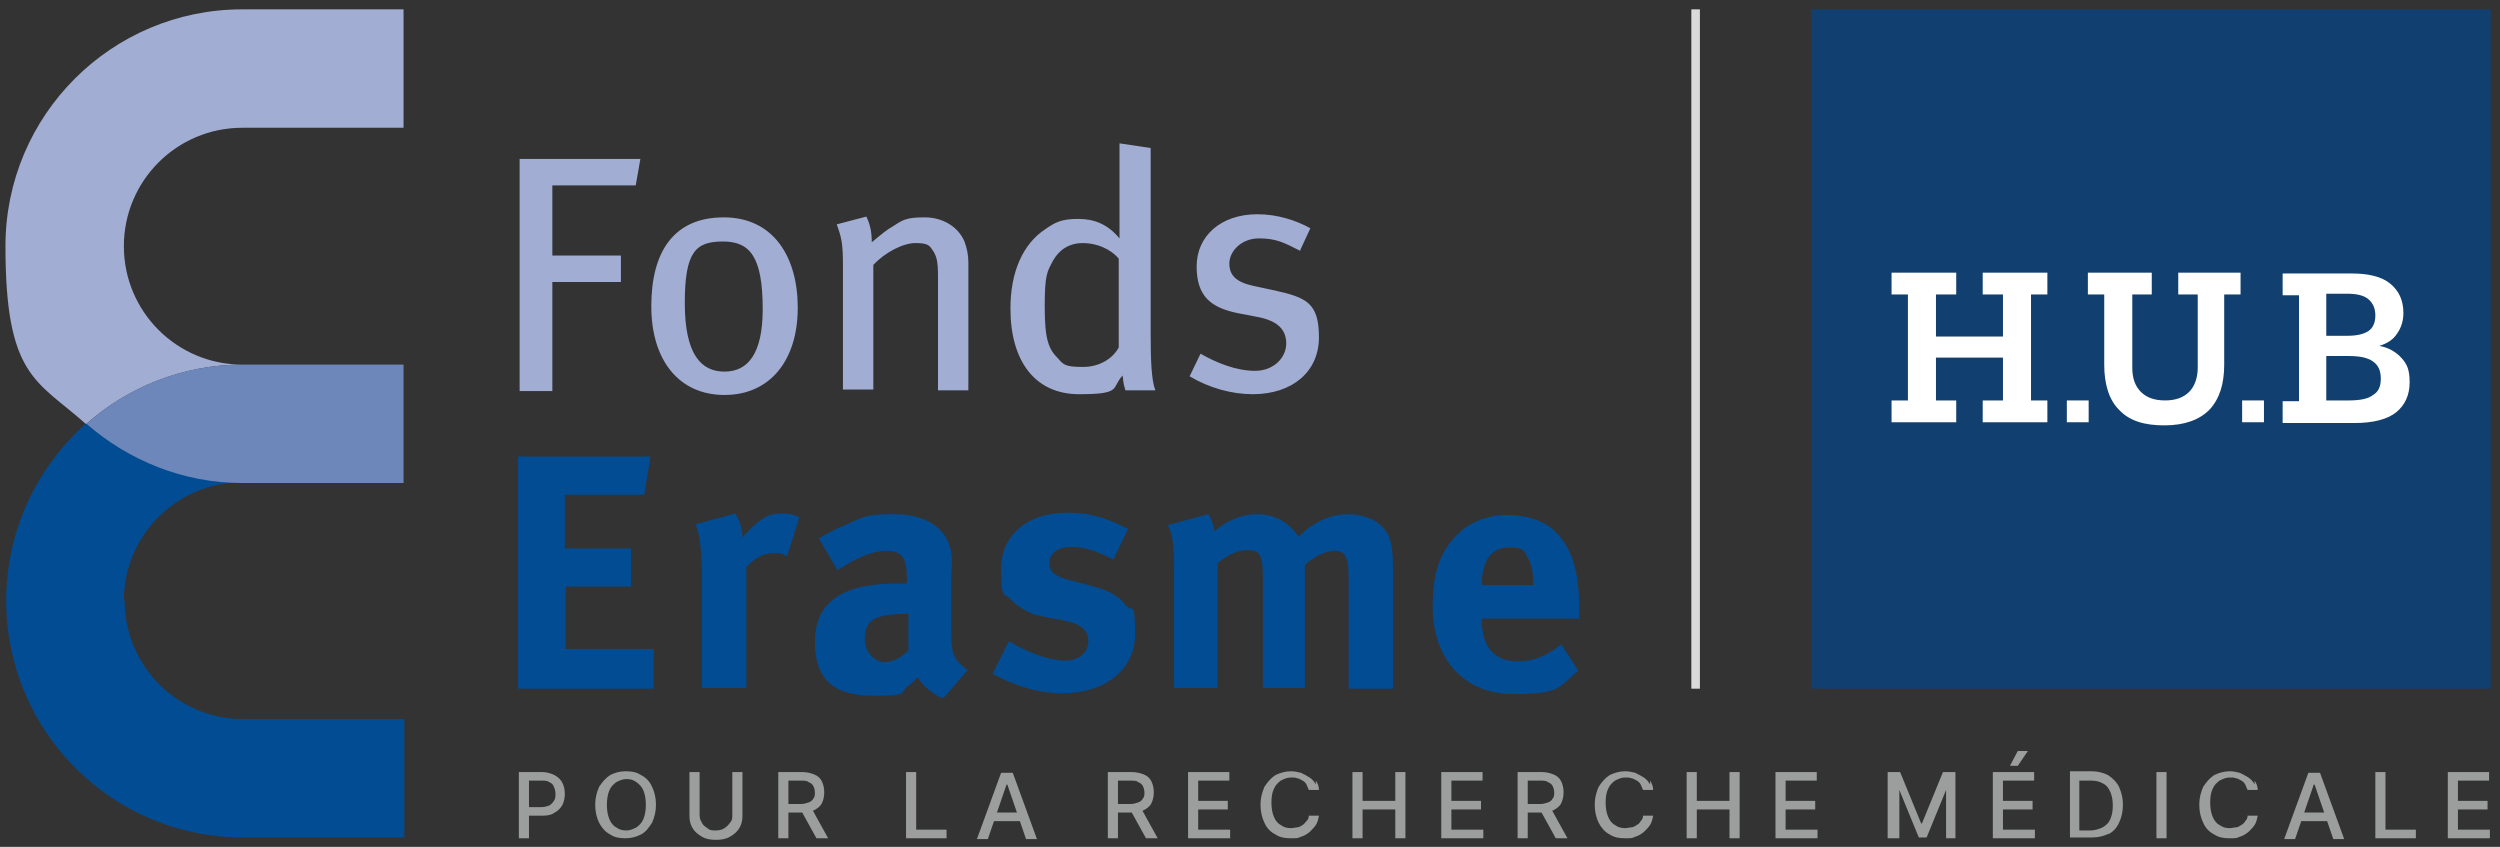 <?xml version="1.0" encoding="UTF-8"?>
<svg xmlns="http://www.w3.org/2000/svg" version="1.1" xmlns:xlink="http://www.w3.org/1999/xlink" viewBox="0 0 320.9 108.7">
  <rect x="0" y="0" width="320.9" height="108.7" fill="#333333" stroke="none"/>
  <defs>
    <style>
      .cls-1 {
        fill: #a1add2;
      }

      .cls-2 {
        fill: #6e87bb;
      }

      .cls-3 {
        fill: #fff;
      }

      .cls-4 {
        fill: none;
      }

      .cls-5 {
        fill: #024c93;
      }

      .cls-6 {
        clip-path: url(#clippath-3);
      }

      .cls-7 {
        fill: #d9dbdb;
      }

      .cls-8 {
        fill: #114070;
      }

      .cls-9 {
        fill: #9c9e9e;
      }

      .cls-10 {
        clip-path: url(#clippath-2);
      }

      .cls-11 {
        clip-path: url(#clippath);
      }
    </style>
    <clipPath id="clippath">
      <rect class="cls-4" x="-265" y="-243.3" width="850.4" height="595.3"/>
    </clipPath>
    <clipPath id="clippath-2">
      <rect class="cls-4" x="-265" y="-243.3" width="850.4" height="595.3"/>
    </clipPath>
    <clipPath id="clippath-3">
      <rect class="cls-4" x="-265" y="-243.3" width="850.4" height="595.3"/>
    </clipPath>
  </defs>
  <!-- Generator: Adobe Illustrator 28.7.1, SVG Export Plug-In . SVG Version: 1.2.0 Build 142)  -->
  <g>
    <g id="Calque_1">
      <rect class="cls-8" x="232.5" y="1.2" width="87.2" height="87.2"/>
      <rect class="cls-3" x="265.3" y="51.4" width="2.8" height="2.8"/>
      <g class="cls-11">
        <path class="cls-3" d="M298.6,51.5v-5.8h2.9c1.4,0,2.4.2,3.1.7.7.5,1,1.2,1,2.2s-.3,1.7-1,2.1c-.6.5-1.7.7-3.1.7h-3ZM304,42.5c-.6.4-1.5.6-2.7.6h-2.7v-5.4h2.6c1.3,0,2.2.2,2.8.7.6.5.9,1.2.9,2.1s-.3,1.6-.9,2M308.3,46c-.7-.8-1.7-1.4-2.9-1.6,1-.3,1.8-.8,2.3-1.6.5-.7.8-1.6.8-2.6,0-1.7-.6-2.9-1.7-3.8-1.1-.9-2.8-1.3-5-1.3h-8.8v2.8h2.1v13.6h-2.1v2.8h9.2c2.5,0,4.3-.5,5.4-1.4,1.1-.9,1.7-2.2,1.7-3.8s-.3-2.3-1-3.1M279.6,35v2.8h2.5v9.4c0,1.3-.4,2.4-1.1,3.1-.7.7-1.7,1.1-3.1,1.1s-2.4-.4-3.1-1.1c-.7-.7-1.1-1.7-1.1-3.1v-9.4h2.5v-2.8h-8.2v2.8h2.1v9c0,2.5.6,4.5,1.9,5.8,1.3,1.4,3.2,2,5.8,2s4.5-.7,5.8-2c1.3-1.4,1.9-3.3,1.9-5.8v-9h2.1v-2.8h-8.1ZM251.1,54.2v-2.8h-2.6v-5.5h8.6v5.5h-2.6v2.8h8.3v-2.8h-2.1v-13.6h2.1v-2.8h-8.3v2.8h2.6v5.4h-8.6v-5.4h2.6v-2.8h-8.3v2.8h2.1v13.6h-2.1v2.8h8.3Z"/>
      </g>
      <rect class="cls-3" x="287.8" y="51.4" width="2.8" height="2.8"/>
      <rect class="cls-3" x="202.2" y="258.7" width="1.1" height="1.1"/>
      <rect class="cls-3" x="211.2" y="258.7" width="1.1" height="1.1"/>
      <g class="cls-10">
        <path class="cls-1" d="M81.6,23.8l.6-3.4h-15.5v29.8h4.2v-14h8.8v-3.4h-8.8v-9h10.8ZM97.9,39.7c0,5.7-1.9,8-4.9,8s-5.1-2.2-5.1-8.8,1.4-7.9,4.9-7.9,5.1,2,5.1,8.7M102.4,39.5c0-6.5-3.1-11.6-9.5-11.6s-9.3,4.4-9.3,11.4,3.6,11.4,9.4,11.4,9.4-4.4,9.4-11.2M120.4,50.1h3.9v-16.4c0-1-.2-1.9-.5-2.7-.8-1.9-2.8-3.1-5.1-3.1s-2.8.3-4,1.1c-.9.5-1.6,1.1-2.8,2.1,0-1.3-.2-2.3-.7-3.3l-3.8,1c.6,1.6.8,2.5.8,5.1v16.1h3.9v-16c1.5-1.6,3.8-2.8,5.4-2.8s1.8.3,2.2.9c.5.7.7,1.4.7,3.3v14.6ZM143.6,44.6c-.7,1.3-2.3,2.5-4.6,2.5s-2.5-.3-3.2-1.1c-1.2-1.2-1.7-2.4-1.7-6.6s.3-4.5,1.1-6c.8-1.4,2.1-2.2,3.8-2.2s3.5.7,4.6,2v11.3ZM144.5,50.1h3.8c-.5-1.3-.6-3.8-.6-7.3v-23.8l-4-.6v8.4c0,1.5,0,3.2,0,3.8-1.5-1.8-3.2-2.5-5.3-2.5s-2.9.4-4.2,1.3c-2.9,1.9-4.5,5.5-4.5,10.2,0,6.8,3.2,11,8.8,11s4.1-.8,5.6-2.4c.1,1.1.2,1.4.4,2M166.9,32.1l1.3-2.8c-1.8-1-4.2-1.8-6.8-1.8-4.7,0-7.8,2.8-7.8,6.7s1.9,5.3,5.3,6l2.6.5c2.5.5,3.6,1.6,3.6,3.4s-1.6,3.5-4,3.5-4.9-1-7-2.2l-1.4,2.9c2.5,1.5,5.4,2.3,8.1,2.3,5.1,0,8.5-2.9,8.5-7.3s-1.6-5.1-5.6-6l-2.8-.6c-2.3-.5-3.1-1.4-3.1-2.9s1.5-3.2,3.8-3.2,3.3.6,5.3,1.6"/>
        <path class="cls-5" d="M66.6,88.4h17.3v-5.1h-11.3v-8h8.4v-4.9h-8.5v-6.9h10.2l.8-4.9h-17v29.8ZM101,71.5l1.6-5.1c-.9-.4-1.3-.5-2.1-.5s-1.4.1-1.9.3c-1.1.5-2.4,1.7-3.3,2.8,0-1.2-.4-2.2-.9-3.1l-5.1,1.4c.5,1.2.8,3.5.8,6.4v14.6h5.7v-15.5c1.1-1.2,2.2-1.8,3.5-1.8s1.1.1,1.7.4M116.6,78.8v4.7c-.9.9-2,1.5-3.1,1.5s-2.5-1.2-2.5-2.9c0-2.6,1.4-3.3,5.4-3.3h.3ZM121.2,89.5l3-3.5c-1.7-1.2-2.1-2.1-2.1-4.5v-7.8c.2-2.4,0-3-.3-3.9-.9-2.4-3.4-3.8-7.1-3.8s-3.9.4-6,1.3c-1.5.6-2.4,1.1-3.6,1.8l2.4,4.1c2.4-1.6,4.5-2.5,6.3-2.5s2.6.8,2.6,3.3v.9c-.5,0-.9,0-1.3,0-7,0-10.5,2.4-10.5,7.5s2.7,6.9,7.5,6.9,3.3-.4,4.4-1.2c.4-.3.9-.7,1.3-1.2.6,1.1,1.8,2.1,3.1,2.7M134.7,72.3c0-1.3,1.1-2.1,2.8-2.1s3.2.5,5.4,1.6l1.9-3.9c-2-1-4.3-2.1-7.8-2.1-5.1,0-8.5,2.9-8.5,7.2s.5,3,1.2,3.9c.8.9,2.6,2,4,2.2l2.6.5c2.3.4,3.4,1.2,3.4,2.7s-1.3,2.5-2.9,2.5c-2.5,0-5.5-1.4-7.3-2.5l-2.1,4.2c3.2,1.7,6.2,2.5,8.9,2.5,5.6,0,9.4-3.1,9.4-7.6s-.4-2.7-1.2-3.7c-.8-1-1.7-1.8-4.4-2.5l-2.7-.7c-2-.5-2.7-1.1-2.7-2.2M173.2,88.4h5.6v-15.6c0-3-.4-4.3-1.6-5.4-1-.9-2.6-1.4-4.3-1.4s-4.2.8-6.2,2.9c-.3-.4-.6-.8-.9-1.1-1.2-1.2-2.7-1.8-4.5-1.8s-3.9.8-5.4,2.2c-.2-1.1-.4-1.6-.8-2.2l-5.2,1.4c.6,1.1.8,2.4.8,5.6v15.3h5.6v-16c1.2-1.1,2.7-1.7,3.8-1.7,1.6,0,2,.6,2,3.4v14.3h5.4v-15.8c1.2-1.1,2.7-1.8,3.8-1.8s1.8.5,1.8,3.1v14.5Z"/>
      </g>
      <rect class="cls-7" x="217.1" y="1.2" width="1.1" height="87.2"/>
      <g class="cls-6">
        <path class="cls-5" d="M196.8,75.1h-6.6c0-3.1,1.2-4.8,3.4-4.8s2,.4,2.5,1.3c.5.8.7,1.7.7,3.3v.3ZM202.7,79.3v-1.3c0-4.6-.9-7.5-2.9-9.6-1.4-1.5-3.8-2.3-6.3-2.3s-5.1.9-6.9,3c-1.9,2.1-2.7,4.8-2.7,8.7,0,6.9,4.1,11.3,10.4,11.3s5.7-1,8.3-3l-2.2-3.4c-1.8,1.5-3.6,2.2-5.6,2.2-3,0-4.6-1.9-4.6-5.3v-.2h12.7Z"/>
        <path class="cls-9" d="M233.3,107.6v-1.1h-4.1v-2.6h3.8v-1.1h-3.8v-2.6h4v-1.1h-5.3v8.5h5.4ZM217.8,107.6v-3.7h4.2v3.7h1.3v-8.5h-1.3v3.7h-4.2v-3.7h-1.3v8.5h1.3ZM211.8,100.7c-.2-.4-.5-.7-.8-.9-.3-.2-.7-.4-1.1-.6-.4-.1-.8-.2-1.3-.2-.7,0-1.4.2-2,.5-.6.4-1,.9-1.4,1.5-.3.7-.5,1.4-.5,2.3s.2,1.7.5,2.3.8,1.2,1.4,1.5c.6.4,1.2.5,2,.5s.9,0,1.3-.2c.4-.1.7-.3,1.1-.6.3-.3.6-.6.8-.9.2-.3.3-.7.4-1.2h-1.3c0,.3-.1.5-.3.7-.1.2-.3.4-.5.5-.2.1-.4.3-.7.3-.2,0-.5.1-.8.1-.5,0-.9-.1-1.3-.4-.4-.2-.7-.6-.9-1.1-.2-.5-.3-1.1-.3-1.8s.1-1.3.3-1.7c.2-.5.5-.8.9-1.1.4-.2.8-.4,1.3-.4s.5,0,.8.1c.2,0,.5.2.7.3.2.1.4.3.5.5.1.2.2.5.3.7h1.3c0-.5-.2-.9-.4-1.2M197.6,103.8l2.1,3.8h1.5l-2.1-3.8h-1.4ZM196.1,107.6v-7.4h1.6c.4,0,.8,0,1,.2.3.1.5.3.6.5.1.2.2.5.2.8s0,.6-.2.8c-.1.2-.3.4-.6.5-.3.1-.6.2-1,.2h-2.2v1.1h2.3c.7,0,1.2-.1,1.6-.3.4-.2.8-.5,1-.9.2-.4.3-.9.3-1.4s-.1-1-.3-1.4c-.2-.4-.5-.7-1-.9s-1-.3-1.6-.3h-3v8.5h1.3ZM190.4,107.6v-1.1h-4.1v-2.6h3.8v-1.1h-3.8v-2.6h4v-1.1h-5.3v8.5h5.4ZM174.9,107.6v-3.7h4.2v3.7h1.3v-8.5h-1.3v3.7h-4.2v-3.7h-1.3v8.5h1.3ZM168.9,100.7c-.2-.4-.5-.7-.8-.9-.3-.2-.7-.4-1.1-.6-.4-.1-.8-.2-1.3-.2-.7,0-1.4.2-2,.5-.6.4-1,.9-1.4,1.5-.3.7-.5,1.4-.5,2.3s.2,1.7.5,2.3c.3.7.8,1.2,1.4,1.5.6.4,1.2.5,2,.5s.9,0,1.3-.2c.4-.1.7-.3,1.1-.6.3-.3.6-.6.8-.9.2-.3.3-.7.4-1.2h-1.3c0,.3-.1.5-.3.7s-.3.4-.5.5c-.2.1-.4.3-.7.3-.2,0-.5.1-.8.1-.5,0-.9-.1-1.3-.4-.4-.2-.7-.6-.9-1.1-.2-.5-.3-1.1-.3-1.8s.1-1.3.3-1.7c.2-.5.5-.8.9-1.1.4-.2.8-.4,1.3-.4s.5,0,.8.1c.2,0,.5.2.7.3.2.1.4.3.5.5.1.2.2.5.3.7h1.3c0-.5-.2-.9-.4-1.2M157.9,107.6v-1.1h-4.1v-2.6h3.8v-1.1h-3.8v-2.6h4v-1.1h-5.3v8.5h5.4ZM145,103.8l2.1,3.8h1.5l-2.1-3.8h-1.4ZM143.5,107.6v-7.4h1.6c.4,0,.8,0,1,.2.3.1.5.3.6.5.1.2.2.5.2.8s0,.6-.2.8c-.1.2-.3.4-.6.5-.3.1-.6.2-1,.2h-2.2v1.1h2.3c.7,0,1.2-.1,1.6-.3.4-.2.8-.5,1-.9.2-.4.3-.9.3-1.4s-.1-1-.3-1.4c-.2-.4-.5-.7-1-.9s-1-.3-1.6-.3h-3v8.5h1.3ZM127.1,105.4h4.4v-1.1h-4.4v1.1ZM129.3,100.7h0l2.4,7h1.4l-3.1-8.5h-1.5l-3.1,8.5h1.4l2.4-7ZM121.5,107.6v-1.1h-3.9v-7.4h-1.3v8.5h5.1ZM102.7,103.8l2.1,3.8h1.5l-2.1-3.8h-1.4ZM101.2,107.6v-7.4h1.6c.4,0,.8,0,1,.2.3.1.5.3.6.5.1.2.2.5.2.8s0,.6-.2.8c-.1.2-.3.4-.6.5-.3.1-.6.2-1,.2h-2.2v1.1h2.3c.7,0,1.2-.1,1.6-.3.4-.2.8-.5,1-.9.2-.4.3-.9.3-1.4s-.1-1-.3-1.4c-.2-.4-.5-.7-1-.9s-1-.3-1.6-.3h-3v8.5h1.3ZM94,104.6c0,.4,0,.7-.3,1-.2.3-.4.5-.7.7s-.7.3-1.1.3-.8,0-1.1-.3c-.3-.2-.6-.4-.7-.7-.2-.3-.3-.6-.3-1v-5.5h-1.3v5.6c0,.6.1,1.1.4,1.6.3.5.7.8,1.2,1.1.5.3,1.1.4,1.8.4s1.3-.1,1.8-.4c.5-.3.9-.6,1.2-1.1.3-.5.4-1,.4-1.6v-5.6h-1.3v5.5ZM82.6,105.1c-.2.5-.5.8-.9,1.1-.4.2-.8.4-1.3.4s-.9-.1-1.3-.4c-.4-.2-.7-.6-.9-1.1-.2-.5-.3-1.1-.3-1.8s.1-1.3.3-1.8c.2-.5.5-.8.9-1.1.4-.2.8-.4,1.3-.4s.9.1,1.3.4.7.6.9,1.1c.2.5.3,1.1.3,1.8s-.1,1.3-.3,1.8M83.7,101c-.3-.7-.8-1.2-1.4-1.5-.6-.4-1.2-.5-2-.5s-1.4.2-2,.5c-.6.4-1,.9-1.4,1.5-.3.7-.5,1.4-.5,2.3s.2,1.7.5,2.3.8,1.2,1.4,1.5c.6.4,1.2.5,2,.5s1.4-.2,2-.5c.6-.3,1-.9,1.4-1.5.3-.7.5-1.4.5-2.3s-.2-1.7-.5-2.3M67.9,107.6v-7.4h1.6c.4,0,.8,0,1,.2.3.1.5.3.6.6.1.2.2.5.2.9s0,.6-.2.9-.3.4-.6.6c-.3.1-.6.2-1,.2h-2v1.1h2.1c.7,0,1.2-.1,1.6-.4.4-.2.8-.6,1-1,.2-.4.3-.9.3-1.4s-.1-1-.3-1.4c-.2-.4-.5-.7-1-1-.4-.2-1-.4-1.6-.4h-3v8.5h1.3Z"/>
        <path class="cls-9" d="M319.6,107.6v-1.1h-4.1v-2.6h3.8v-1.1h-3.8v-2.6h4v-1.1h-5.3v8.5h5.4ZM310.1,107.6v-1.1h-3.9v-7.4h-1.3v8.5h5.1ZM294.9,105.4h4.4v-1.1h-4.4v1.1ZM297.1,100.7h0l2.4,7h1.4l-3.1-8.5h-1.5l-3.1,8.5h1.4l2.4-7ZM289.4,100.7c-.2-.4-.5-.7-.8-.9-.3-.2-.7-.4-1.1-.6-.4-.1-.8-.2-1.3-.2-.7,0-1.4.2-2,.5-.6.4-1,.9-1.4,1.5-.3.7-.5,1.4-.5,2.3s.2,1.7.5,2.3c.3.7.8,1.2,1.4,1.5.6.4,1.2.5,2,.5s.9,0,1.3-.2c.4-.1.7-.3,1.1-.6.3-.3.6-.6.8-.9.2-.3.3-.7.4-1.2h-1.3c0,.3-.1.5-.3.7-.1.2-.3.4-.5.5-.2.1-.4.3-.7.3-.2,0-.5.1-.8.1-.5,0-.9-.1-1.3-.4-.4-.2-.7-.6-.9-1.1-.2-.5-.3-1.1-.3-1.8s.1-1.3.3-1.7c.2-.5.5-.8.9-1.1.4-.2.8-.4,1.3-.4s.5,0,.8.1c.2,0,.5.2.7.3.2.1.4.3.5.5.1.2.2.5.3.7h1.3c0-.5-.2-.9-.4-1.2M276.8,107.6h1.3v-8.5h-1.3v8.5ZM266.9,100.2h1.5c.6,0,1.1.1,1.6.4.4.2.7.6.9,1.1.2.5.3,1,.3,1.7s-.1,1.2-.3,1.7c-.2.5-.5.8-1,1.1-.4.2-1,.4-1.6.4h-1.4v-6.3ZM270.6,107.1c.6-.3,1.1-.8,1.4-1.5.3-.6.5-1.4.5-2.3s-.2-1.6-.5-2.3c-.3-.6-.8-1.1-1.4-1.5-.6-.3-1.3-.5-2.1-.5h-2.8v8.5h2.8c.9,0,1.6-.2,2.2-.5M259,98.3l1.3-1.9h-1.3l-1,1.9h1ZM261.2,107.6v-1.1h-4.1v-2.6h3.8v-1.1h-3.8v-2.6h4v-1.1h-5.3v8.5h5.4ZM242.6,107.6h1.2v-6.2h0l2.5,6.1h1l2.5-6.1h0v6.2h1.2v-8.5h-1.6l-2.7,6.6h-.1l-2.7-6.6h-1.6v8.5Z"/>
        <path class="cls-5" d="M15.9,77.1c0-8.4,6.8-15.2,15.2-15.2h20.7-20.7c-7.7,0-14.7-2.9-20-7.6-6.3,5.6-10.3,13.7-10.3,22.8,0,16.8,13.6,30.4,30.4,30.4h20.7v-15.2h-20.7c-8.4,0-15.2-6.8-15.2-15.2"/>
        <path class="cls-1" d="M11.1,54.4c5.3-4.7,12.4-7.6,20-7.6-8.4,0-15.2-6.8-15.2-15.2s6.8-15.2,15.2-15.2h20.7V1.2h-20.7C14.3,1.2.7,14.8.7,31.6s4,17.2,10.3,22.8"/>
        <path class="cls-2" d="M31.1,62h20.7v-15.2h-20.7c-7.7,0-14.7,2.9-20,7.6,5.4,4.7,12.4,7.6,20,7.6"/>
      </g>
    </g>
  </g>
</svg>